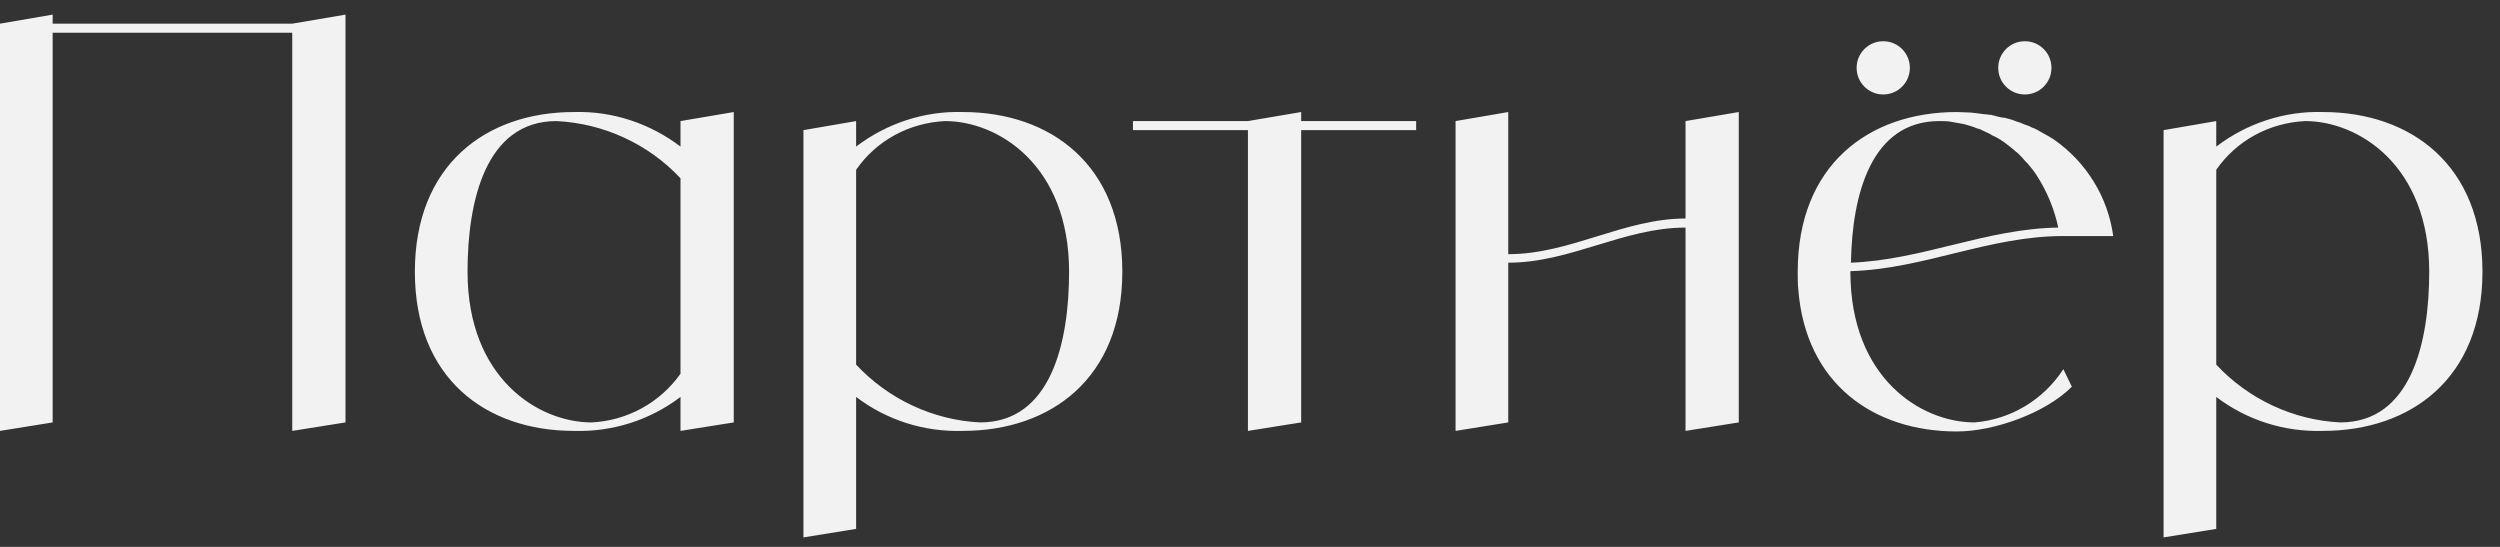 <?xml version="1.0" encoding="UTF-8"?> <svg xmlns="http://www.w3.org/2000/svg" width="128" height="28" viewBox="0 0 128 28" fill="none"><rect x="0" y="0" width="128" height="28" fill="#333333" stroke="none"/><path d="M14.963 1.212L17.689 0.748V21.628L14.963 22.062V1.675H2.696V21.628L-0.001 22.062V1.212L2.696 0.748V1.212H14.963ZM34.842 6.199L37.568 5.736V21.628L34.842 22.062V20.323C33.276 21.512 31.362 22.12 29.39 22.062C24.866 22.062 21.241 19.366 21.241 13.914C21.241 8.461 24.866 5.736 29.39 5.736C31.362 5.678 33.276 6.316 34.842 7.505V6.199ZM30.289 21.628C32.116 21.541 33.798 20.613 34.842 19.134V9.129C33.189 7.359 30.898 6.316 28.491 6.199C24.866 6.199 23.938 10.289 23.938 13.914C23.938 19.366 27.563 21.628 30.289 21.628ZM49.285 5.736C53.809 5.736 57.463 8.461 57.463 13.914C57.463 19.366 53.809 22.062 49.285 22.062C47.313 22.12 45.399 21.512 43.833 20.323V27.079L41.136 27.515V6.663L43.833 6.199V7.505C45.399 6.316 47.313 5.678 49.285 5.736ZM50.184 21.628C53.809 21.628 54.737 17.538 54.737 13.914C54.737 8.461 51.112 6.199 48.386 6.199C46.559 6.287 44.877 7.186 43.833 8.694V18.669C45.486 20.439 47.777 21.512 50.184 21.628ZM72.507 6.199V6.663H66.62V21.628L63.894 22.062V6.663H58.007V6.199H63.894L66.62 5.736V6.199H72.507ZM86.299 6.199L89.025 5.736V21.628L86.299 22.062V11.652C83.138 11.652 80.412 13.45 77.222 13.45V21.628L74.525 22.062V6.199L77.222 5.736V13.014C80.412 13.014 83.138 11.188 86.299 11.188V6.199ZM103.672 4.837C102.918 4.837 102.309 4.228 102.309 3.474C102.309 2.72 102.918 2.111 103.672 2.111C104.426 2.111 105.035 2.72 105.035 3.474C105.035 4.228 104.426 4.837 103.672 4.837ZM96.422 4.837C95.668 4.837 95.059 4.228 95.059 3.474C95.059 2.72 95.668 2.111 96.422 2.111C97.176 2.111 97.785 2.72 97.785 3.474C97.785 4.228 97.176 4.837 96.422 4.837ZM101.091 21.628C102.947 21.483 104.629 20.468 105.644 18.901L106.079 19.8C104.716 21.163 102.077 22.091 100.192 22.091C95.929 22.091 92.449 19.655 92.072 14.812C92.043 14.523 92.043 14.232 92.043 13.914C92.043 8.461 95.668 5.736 100.192 5.736C100.424 5.736 100.685 5.764 100.917 5.764C101.004 5.764 101.091 5.793 101.178 5.793C101.323 5.822 101.468 5.822 101.613 5.851C101.729 5.851 101.816 5.88 101.932 5.88C102.048 5.91 102.193 5.939 102.28 5.968C102.396 5.997 102.512 6.026 102.628 6.026C102.744 6.054 102.831 6.083 102.947 6.112C103.063 6.141 103.179 6.199 103.266 6.229C103.382 6.258 103.469 6.287 103.585 6.345C103.672 6.373 103.788 6.431 103.904 6.46C103.991 6.519 104.078 6.548 104.165 6.577C104.281 6.635 104.397 6.692 104.484 6.75C104.571 6.809 104.658 6.838 104.745 6.896C104.861 6.954 104.948 7.011 105.035 7.069C105.093 7.098 105.151 7.128 105.18 7.157C106.833 8.316 107.935 10.114 108.196 12.086H105.644C101.816 12.086 98.539 13.768 94.74 13.884V13.914C94.74 19.366 98.365 21.628 101.091 21.628ZM99.293 6.199C95.813 6.199 94.827 9.941 94.769 13.45C98.452 13.305 101.671 11.71 105.383 11.652C105.18 10.694 104.803 9.796 104.281 8.983C104.136 8.752 103.962 8.549 103.817 8.374C103.788 8.345 103.73 8.287 103.701 8.258C103.585 8.114 103.44 7.968 103.295 7.824C103.237 7.795 103.179 7.737 103.15 7.707C102.976 7.562 102.802 7.418 102.599 7.272C102.396 7.128 102.193 7.011 101.99 6.925C101.961 6.896 101.903 6.867 101.845 6.838C101.671 6.75 101.526 6.692 101.352 6.606C101.323 6.606 101.265 6.577 101.236 6.577C101.033 6.489 100.83 6.431 100.627 6.373C100.598 6.373 100.54 6.345 100.511 6.345C100.337 6.316 100.192 6.287 100.018 6.258C99.96 6.258 99.902 6.229 99.873 6.229C99.67 6.199 99.467 6.199 99.293 6.199ZM118.924 5.736C123.448 5.736 127.102 8.461 127.102 13.914C127.102 19.366 123.448 22.062 118.924 22.062C116.952 22.12 115.038 21.512 113.472 20.323V27.079L110.775 27.515V6.663L113.472 6.199V7.505C115.038 6.316 116.952 5.678 118.924 5.736ZM119.823 21.628C123.448 21.628 124.376 17.538 124.376 13.914C124.376 8.461 120.751 6.199 118.025 6.199C116.198 6.287 114.516 7.186 113.472 8.694V18.669C115.125 20.439 117.416 21.512 119.823 21.628Z" fill="#F2F2F2"></path></svg> 